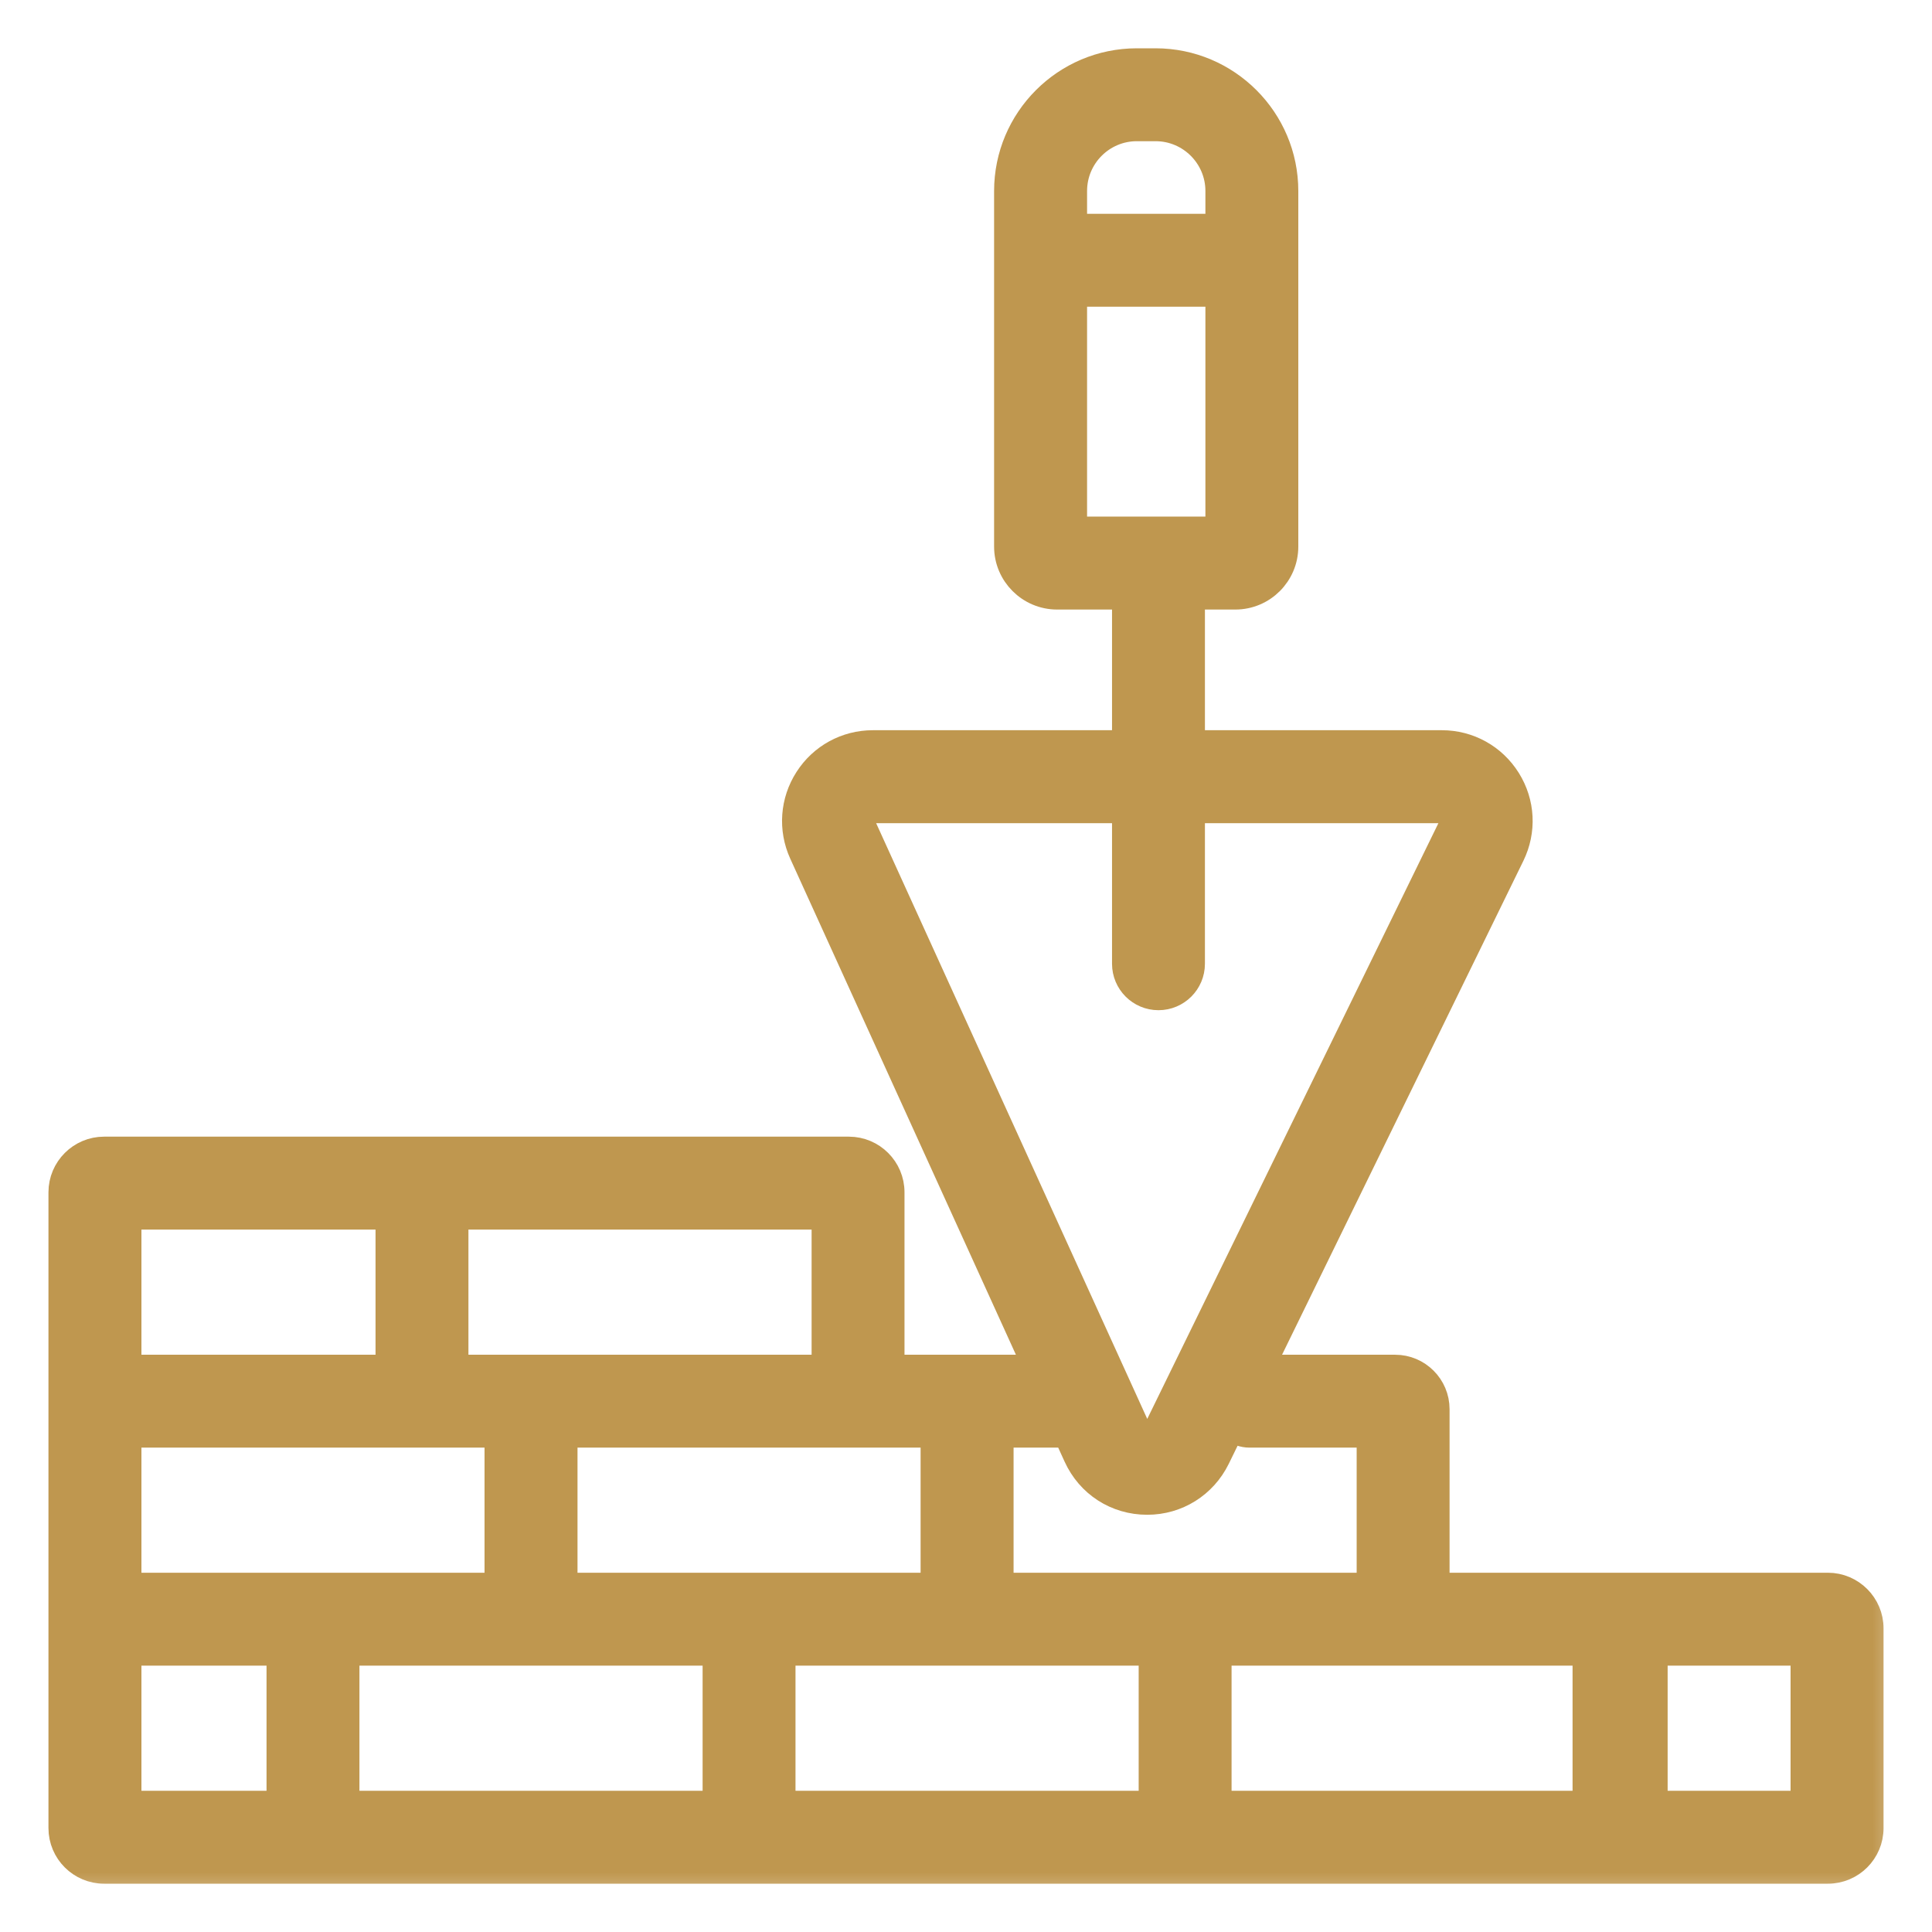 <svg width="24" height="24" viewBox="0 0 24 24" fill="none" xmlns="http://www.w3.org/2000/svg">
<g clip-path="url(#clip0_528_21)">
<mask id="path-1-outside-1_528_21" maskUnits="userSpaceOnUse" x="-0.248" y="-0.25" width="24" height="24" fill="black">
<rect fill="white" x="-0.248" y="-0.25" width="24" height="24"/>
<path d="M22.707 19.687H17.857V17.505C17.857 17.215 17.621 16.979 17.331 16.979H15.686L18.789 10.628C18.938 10.323 18.92 9.969 18.74 9.681C18.56 9.393 18.25 9.221 17.911 9.221H14.818V7.422H15.346C15.695 7.422 15.978 7.138 15.978 6.79V2.373C15.978 1.478 15.25 0.75 14.355 0.75H14.122C13.227 0.75 12.499 1.478 12.499 2.373V6.79C12.499 7.138 12.783 7.422 13.132 7.422H13.964V9.221H10.843C10.508 9.221 10.201 9.389 10.021 9.67C9.84 9.951 9.815 10.3 9.953 10.604L12.853 16.979H11.086V14.811C11.086 14.513 10.844 14.27 10.545 14.27H1.293C0.995 14.27 0.752 14.513 0.752 14.811V22.709C0.752 23.008 0.995 23.25 1.293 23.25H22.707C23.005 23.25 23.248 23.008 23.248 22.709V20.228C23.248 19.93 23.005 19.687 22.707 19.687ZM13.354 2.373C13.354 1.949 13.698 1.604 14.122 1.604H14.355C14.779 1.604 15.124 1.949 15.124 2.373V2.806H13.354V2.373ZM13.354 3.66H15.124V6.567H13.354V3.66ZM10.739 10.132C10.753 10.111 10.784 10.076 10.843 10.076H13.964V11.972C13.964 12.208 14.155 12.399 14.391 12.399C14.627 12.399 14.818 12.208 14.818 11.972V10.076H17.911C17.97 10.076 18.002 10.112 18.015 10.133C18.029 10.155 18.048 10.2 18.022 10.253L14.361 17.744C14.305 17.861 14.192 17.858 14.139 17.741L10.73 10.25C10.706 10.196 10.725 10.153 10.739 10.132ZM13.361 18.094C13.522 18.448 13.863 18.667 14.251 18.667C14.627 18.667 14.963 18.457 15.129 18.119L15.303 17.763C15.368 17.803 15.44 17.833 15.523 17.833H17.003V19.687H12.441V17.833H13.242L13.361 18.094ZM11.586 19.687H7.024V17.833H11.586V19.687ZM1.607 19.687V17.833H6.169V19.687H1.607ZM10.232 16.979H5.669V15.124H10.232V16.979ZM1.607 15.124H4.815V16.979H1.607V15.124ZM1.607 20.541H3.461V22.396H1.607V20.541ZM4.315 20.541H8.878V22.396H4.315V20.541ZM9.732 20.541H14.295V22.396H9.732V20.541ZM15.149 20.541H19.685V22.396H15.149V20.541ZM22.393 22.396H20.566V20.541H22.393V22.396Z"/>
</mask>
<path d="M22.707 19.687H17.857V17.505C17.857 17.215 17.621 16.979 17.331 16.979H15.686L18.789 10.628C18.938 10.323 18.92 9.969 18.74 9.681C18.56 9.393 18.25 9.221 17.911 9.221H14.818V7.422H15.346C15.695 7.422 15.978 7.138 15.978 6.79V2.373C15.978 1.478 15.25 0.75 14.355 0.75H14.122C13.227 0.75 12.499 1.478 12.499 2.373V6.79C12.499 7.138 12.783 7.422 13.132 7.422H13.964V9.221H10.843C10.508 9.221 10.201 9.389 10.021 9.67C9.84 9.951 9.815 10.3 9.953 10.604L12.853 16.979H11.086V14.811C11.086 14.513 10.844 14.27 10.545 14.27H1.293C0.995 14.27 0.752 14.513 0.752 14.811V22.709C0.752 23.008 0.995 23.25 1.293 23.25H22.707C23.005 23.25 23.248 23.008 23.248 22.709V20.228C23.248 19.93 23.005 19.687 22.707 19.687ZM13.354 2.373C13.354 1.949 13.698 1.604 14.122 1.604H14.355C14.779 1.604 15.124 1.949 15.124 2.373V2.806H13.354V2.373ZM13.354 3.66H15.124V6.567H13.354V3.66ZM10.739 10.132C10.753 10.111 10.784 10.076 10.843 10.076H13.964V11.972C13.964 12.208 14.155 12.399 14.391 12.399C14.627 12.399 14.818 12.208 14.818 11.972V10.076H17.911C17.97 10.076 18.002 10.112 18.015 10.133C18.029 10.155 18.048 10.2 18.022 10.253L14.361 17.744C14.305 17.861 14.192 17.858 14.139 17.741L10.73 10.25C10.706 10.196 10.725 10.153 10.739 10.132ZM13.361 18.094C13.522 18.448 13.863 18.667 14.251 18.667C14.627 18.667 14.963 18.457 15.129 18.119L15.303 17.763C15.368 17.803 15.44 17.833 15.523 17.833H17.003V19.687H12.441V17.833H13.242L13.361 18.094ZM11.586 19.687H7.024V17.833H11.586V19.687ZM1.607 19.687V17.833H6.169V19.687H1.607ZM10.232 16.979H5.669V15.124H10.232V16.979ZM1.607 15.124H4.815V16.979H1.607V15.124ZM1.607 20.541H3.461V22.396H1.607V20.541ZM4.315 20.541H8.878V22.396H4.315V20.541ZM9.732 20.541H14.295V22.396H9.732V20.541ZM15.149 20.541H19.685V22.396H15.149V20.541ZM22.393 22.396H20.566V20.541H22.393V22.396Z" fill="#BF974F"/>
<path d="M22.707 19.687H17.857V17.505C17.857 17.215 17.621 16.979 17.331 16.979H15.686L18.789 10.628C18.938 10.323 18.92 9.969 18.74 9.681C18.56 9.393 18.25 9.221 17.911 9.221H14.818V7.422H15.346C15.695 7.422 15.978 7.138 15.978 6.79V2.373C15.978 1.478 15.25 0.75 14.355 0.75H14.122C13.227 0.75 12.499 1.478 12.499 2.373V6.79C12.499 7.138 12.783 7.422 13.132 7.422H13.964V9.221H10.843C10.508 9.221 10.201 9.389 10.021 9.67C9.84 9.951 9.815 10.3 9.953 10.604L12.853 16.979H11.086V14.811C11.086 14.513 10.844 14.27 10.545 14.27H1.293C0.995 14.27 0.752 14.513 0.752 14.811V22.709C0.752 23.008 0.995 23.25 1.293 23.25H22.707C23.005 23.25 23.248 23.008 23.248 22.709V20.228C23.248 19.93 23.005 19.687 22.707 19.687ZM13.354 2.373C13.354 1.949 13.698 1.604 14.122 1.604H14.355C14.779 1.604 15.124 1.949 15.124 2.373V2.806H13.354V2.373ZM13.354 3.66H15.124V6.567H13.354V3.66ZM10.739 10.132C10.753 10.111 10.784 10.076 10.843 10.076H13.964V11.972C13.964 12.208 14.155 12.399 14.391 12.399C14.627 12.399 14.818 12.208 14.818 11.972V10.076H17.911C17.97 10.076 18.002 10.112 18.015 10.133C18.029 10.155 18.048 10.2 18.022 10.253L14.361 17.744C14.305 17.861 14.192 17.858 14.139 17.741L10.73 10.25C10.706 10.196 10.725 10.153 10.739 10.132ZM13.361 18.094C13.522 18.448 13.863 18.667 14.251 18.667C14.627 18.667 14.963 18.457 15.129 18.119L15.303 17.763C15.368 17.803 15.44 17.833 15.523 17.833H17.003V19.687H12.441V17.833H13.242L13.361 18.094ZM11.586 19.687H7.024V17.833H11.586V19.687ZM1.607 19.687V17.833H6.169V19.687H1.607ZM10.232 16.979H5.669V15.124H10.232V16.979ZM1.607 15.124H4.815V16.979H1.607V15.124ZM1.607 20.541H3.461V22.396H1.607V20.541ZM4.315 20.541H8.878V22.396H4.315V20.541ZM9.732 20.541H14.295V22.396H9.732V20.541ZM15.149 20.541H19.685V22.396H15.149V20.541ZM22.393 22.396H20.566V20.541H22.393V22.396Z" stroke="#BF974F" stroke-width="0.3" mask="url(#path-1-outside-1_528_21)"/>
</g>
<defs>
<clipPath id="clip0_528_21">
<rect width="24" height="24" fill="white"/>
</clipPath>
</defs>
</svg>
